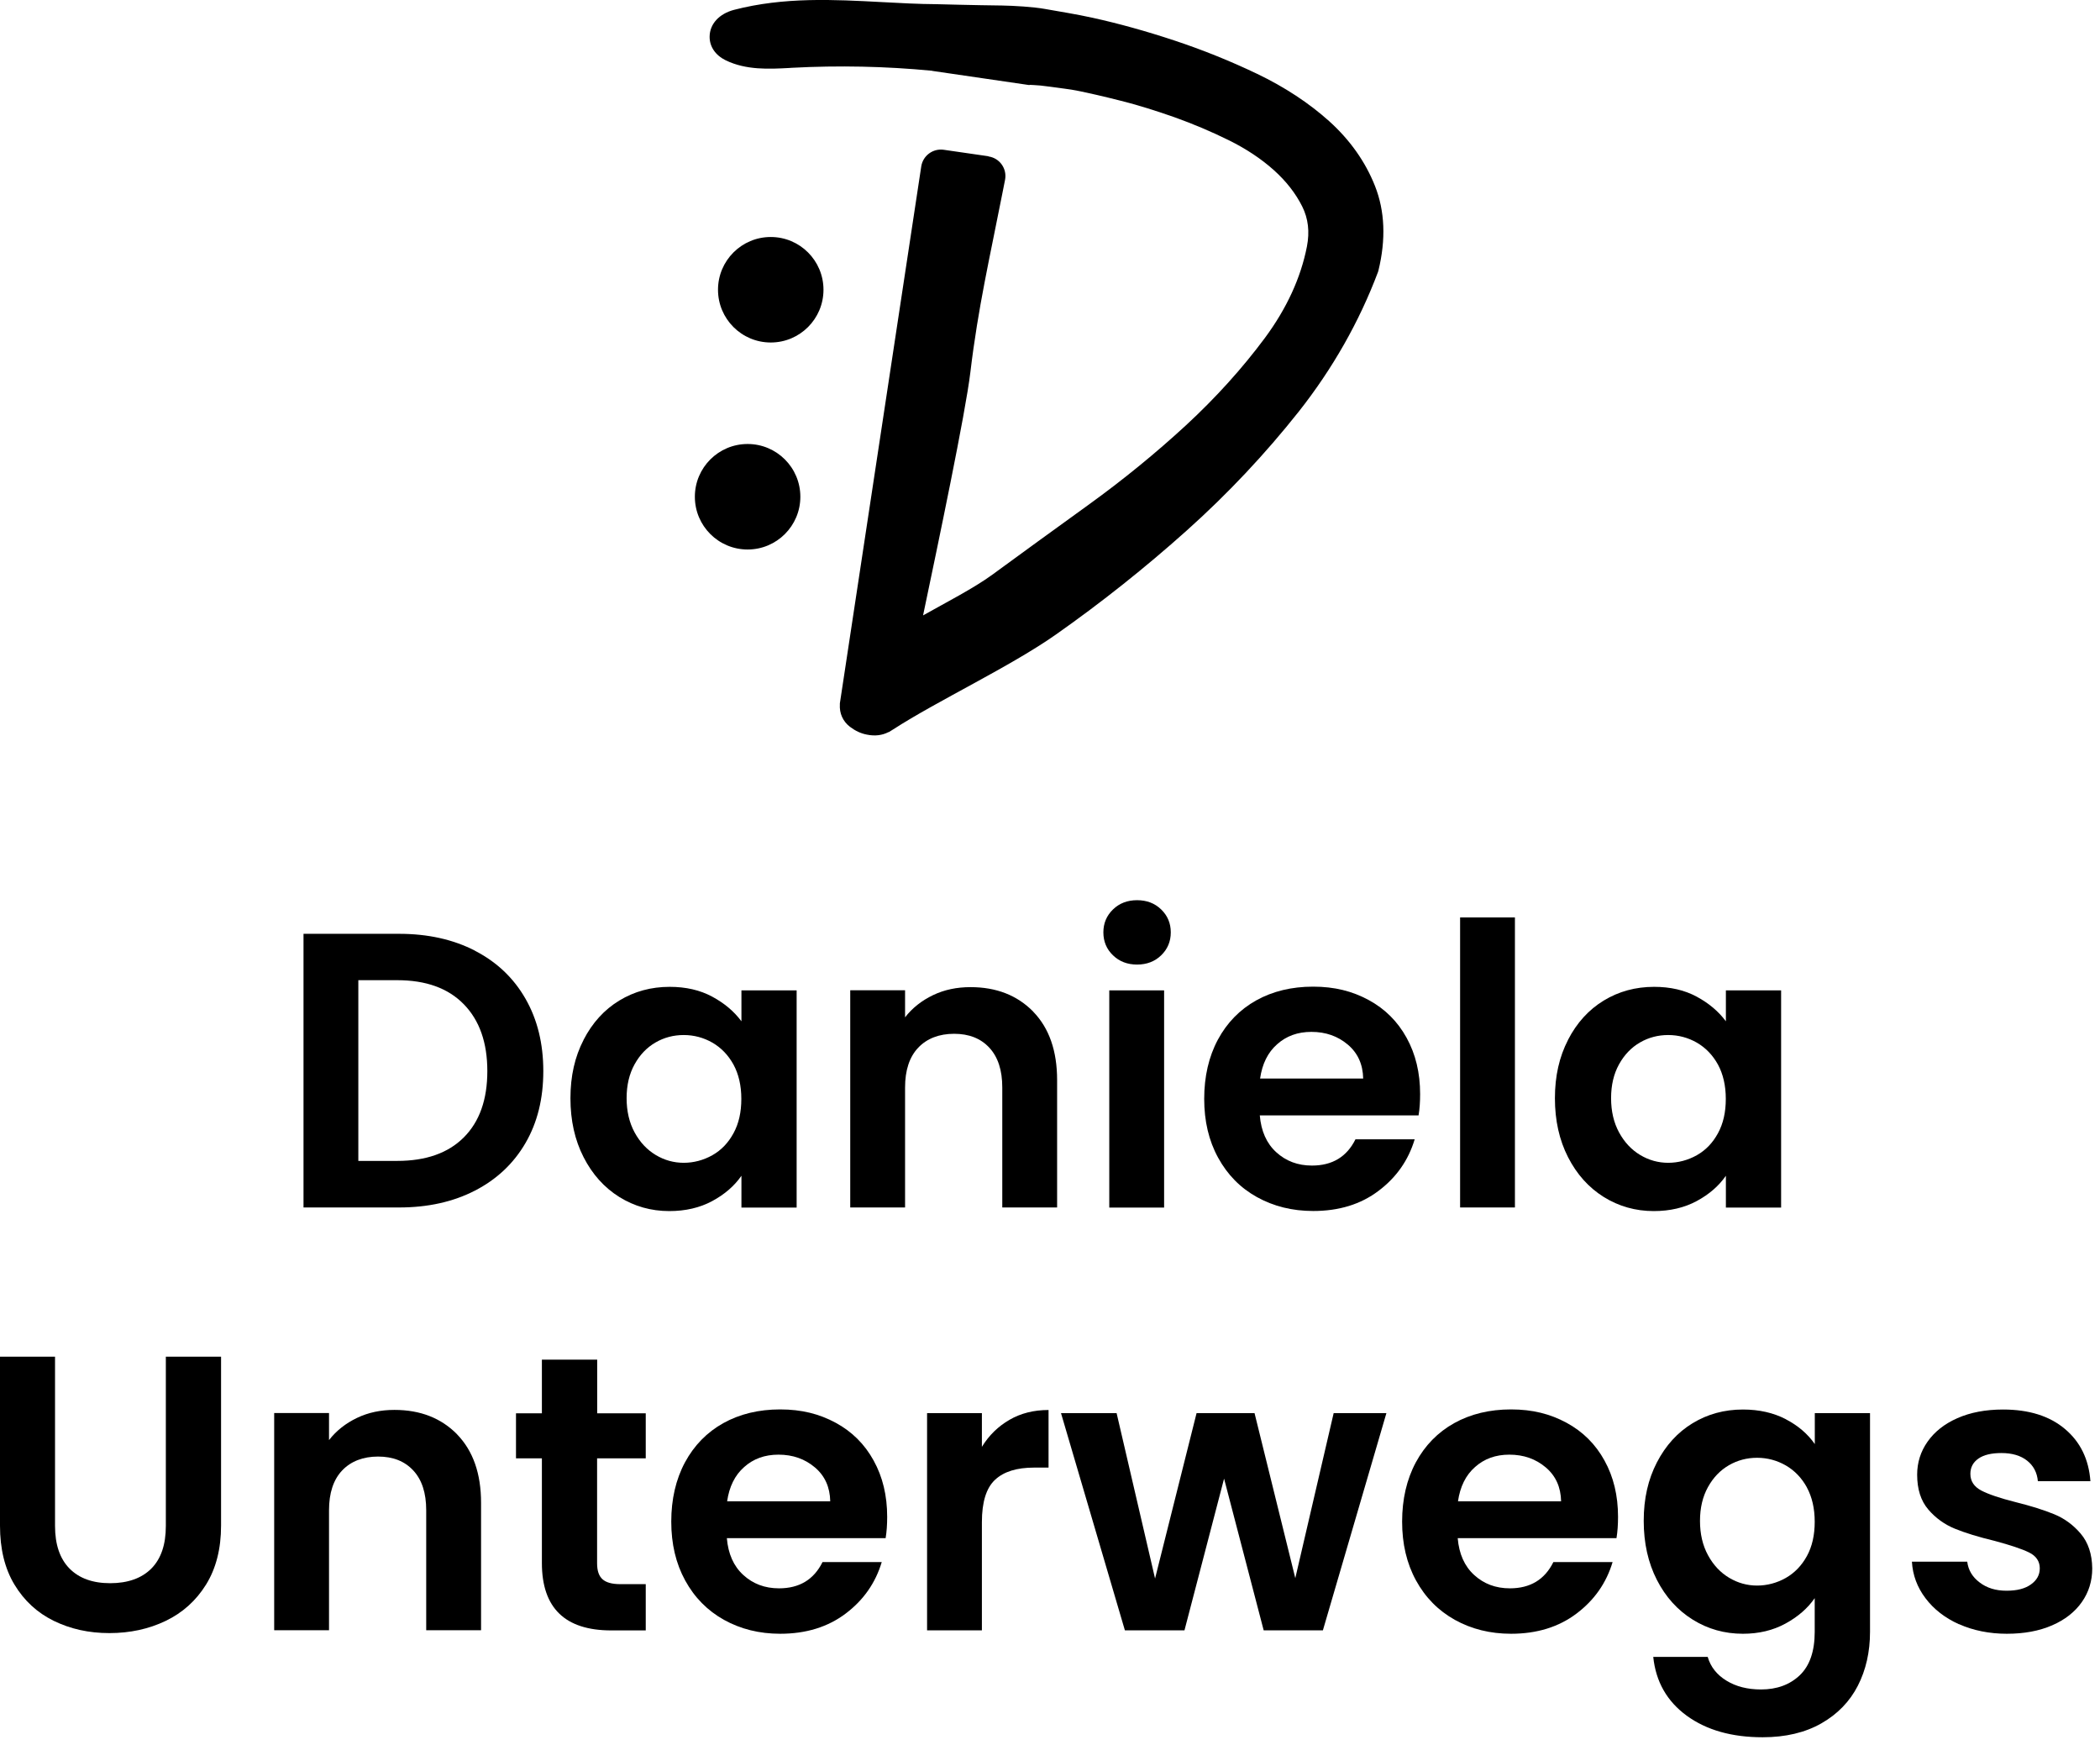<svg width="142" height="118" viewBox="0 0 142 118" fill="none" xmlns="http://www.w3.org/2000/svg">
<g id="DU_Logo_extended_black" clip-path="url(#clip0_199_315)">
<g id="Ebene 1-2">
<g id="Group">
<g id="Group_2">
<path id="Vector" d="M52.117 23.155C54.087 23.155 55.683 21.559 55.683 19.589C55.683 17.619 54.087 16.023 52.117 16.023C50.148 16.023 48.551 17.619 48.551 19.589C48.551 21.559 50.148 23.155 52.117 23.155Z" fill="black"/>
<path id="Vector_2" d="M50.553 37.15C52.522 37.15 54.119 35.553 54.119 33.584C54.119 31.614 52.522 30.017 50.553 30.017C48.583 30.017 46.986 31.614 46.986 33.584C46.986 35.553 48.583 37.15 50.553 37.15Z" fill="black"/>
<path id="Vector_3" d="M92.975 12.572C92.325 10.931 91.282 9.457 89.873 8.188C88.501 6.959 86.866 5.884 85.012 4.995C83.197 4.126 81.311 3.367 79.405 2.736C77.5 2.105 75.646 1.59 73.888 1.204C72.723 0.946 71.616 0.779 70.657 0.605C69.878 0.463 68.545 0.386 67.754 0.373C65.938 0.354 63.331 0.283 63.331 0.283C62.108 0.277 60.853 0.206 59.642 0.142C56.385 -0.032 53.025 -0.212 49.645 0.663C48.628 0.927 47.991 1.622 47.984 2.478C47.978 3.154 48.377 3.74 49.079 4.081C50.469 4.751 52.008 4.667 53.366 4.596L53.546 4.583C56.701 4.416 59.881 4.48 63.016 4.783L63.061 4.796L69.621 5.755L69.608 5.736C69.685 5.736 69.775 5.749 69.884 5.749C70.18 5.761 70.509 5.794 70.863 5.845C71.243 5.897 71.616 5.948 71.977 5.993C72.331 6.038 72.595 6.083 72.794 6.122C73.605 6.283 74.616 6.515 75.781 6.811C76.933 7.1 78.15 7.48 79.412 7.924C80.654 8.369 81.897 8.89 83.107 9.489C84.266 10.062 85.283 10.738 86.139 11.504C86.969 12.25 87.613 13.074 88.057 13.963C88.463 14.78 88.566 15.662 88.373 16.666C87.961 18.778 87.001 20.864 85.527 22.853C84.002 24.906 82.206 26.895 80.184 28.762C78.144 30.642 75.936 32.444 73.618 34.118C71.23 35.843 69.035 37.433 67.103 38.85C65.855 39.764 63.981 40.723 62.417 41.605C63.434 36.757 65.288 27.925 65.616 25.164C66.138 20.786 66.936 17.375 67.792 13.01L67.96 12.16C68.108 11.407 67.599 10.686 66.84 10.577V10.564L63.814 10.126C63.087 10.023 62.411 10.519 62.295 11.246L56.791 47.553V47.617C56.752 48.229 56.997 48.77 57.473 49.136C57.827 49.407 58.207 49.587 58.613 49.664C59.173 49.78 59.662 49.709 60.074 49.497H60.1L60.409 49.304C63.383 47.379 68.327 45.062 71.41 42.892C74.494 40.723 77.461 38.36 80.229 35.882C83.017 33.391 85.566 30.674 87.825 27.822C90.104 24.932 91.907 21.765 93.175 18.398L93.207 18.295C93.722 16.19 93.645 14.265 92.975 12.572Z" fill="black"/>
</g>
<g id="Group_3">
<path id="Vector_4" d="M32.116 64.277C33.59 65.037 34.73 66.118 35.534 67.522C36.339 68.925 36.738 70.554 36.738 72.414C36.738 74.275 36.339 75.891 35.534 77.275C34.73 78.659 33.59 79.734 32.116 80.493C30.642 81.253 28.93 81.633 26.986 81.633H20.523V63.132H26.986C28.93 63.132 30.636 63.511 32.116 64.271V64.277ZM31.363 76.895C32.425 75.832 32.953 74.339 32.953 72.414C32.953 70.49 32.425 68.983 31.363 67.895C30.301 66.807 28.801 66.267 26.857 66.267H24.23V78.485H26.857C28.801 78.485 30.301 77.957 31.363 76.895Z" fill="black"/>
<path id="Vector_5" d="M39.462 70.296C40.054 69.15 40.858 68.262 41.876 67.644C42.893 67.026 44.026 66.717 45.281 66.717C46.375 66.717 47.334 66.936 48.158 67.38C48.983 67.824 49.639 68.378 50.135 69.047V66.955H53.868V81.639H50.135V79.489C49.658 80.178 48.995 80.751 48.158 81.201C47.322 81.652 46.35 81.877 45.255 81.877C44.019 81.877 42.893 81.555 41.876 80.924C40.858 80.287 40.054 79.392 39.462 78.234C38.869 77.075 38.573 75.749 38.573 74.249C38.573 72.749 38.869 71.449 39.462 70.303V70.296ZM49.6 71.977C49.246 71.333 48.77 70.837 48.171 70.49C47.573 70.148 46.922 69.975 46.234 69.975C45.545 69.975 44.908 70.142 44.328 70.477C43.749 70.811 43.273 71.301 42.912 71.951C42.551 72.601 42.371 73.361 42.371 74.243C42.371 75.124 42.551 75.897 42.912 76.56C43.273 77.223 43.749 77.731 44.341 78.086C44.933 78.44 45.564 78.613 46.234 78.613C46.903 78.613 47.566 78.44 48.171 78.099C48.776 77.757 49.246 77.262 49.6 76.611C49.955 75.961 50.128 75.195 50.128 74.294C50.128 73.393 49.948 72.62 49.6 71.977Z" fill="black"/>
<path id="Vector_6" d="M69.865 68.397C70.94 69.504 71.481 71.043 71.481 73.019V81.632H67.773V73.521C67.773 72.356 67.483 71.462 66.897 70.831C66.311 70.2 65.52 69.891 64.515 69.891C63.511 69.891 62.681 70.206 62.089 70.831C61.496 71.455 61.2 72.356 61.2 73.521V81.632H57.492V66.949H61.2V68.777C61.696 68.14 62.327 67.644 63.093 67.277C63.859 66.91 64.702 66.737 65.623 66.737C67.374 66.737 68.783 67.29 69.865 68.391V68.397Z" fill="black"/>
<path id="Vector_7" d="M75.26 64.586C74.828 64.174 74.609 63.653 74.609 63.035C74.609 62.417 74.828 61.902 75.26 61.484C75.691 61.065 76.238 60.859 76.888 60.859C77.538 60.859 78.086 61.065 78.517 61.484C78.948 61.902 79.167 62.417 79.167 63.035C79.167 63.653 78.948 64.168 78.517 64.586C78.086 65.005 77.538 65.211 76.888 65.211C76.238 65.211 75.691 65.005 75.26 64.586ZM78.716 66.955V81.639H75.008V66.955H78.716Z" fill="black"/>
<path id="Vector_8" d="M95.917 75.408H85.186C85.276 76.47 85.643 77.3 86.3 77.899C86.957 78.498 87.755 78.8 88.714 78.8C90.091 78.8 91.07 78.208 91.656 77.023H95.66C95.235 78.44 94.424 79.598 93.22 80.506C92.016 81.42 90.542 81.871 88.798 81.871C87.381 81.871 86.12 81.555 84.993 80.931C83.867 80.306 82.998 79.418 82.367 78.266C81.736 77.114 81.427 75.794 81.427 74.288C81.427 72.781 81.736 71.436 82.354 70.284C82.972 69.138 83.841 68.249 84.948 67.631C86.062 67.013 87.343 66.704 88.791 66.704C90.24 66.704 91.437 67.007 92.544 67.606C93.651 68.204 94.507 69.06 95.113 70.161C95.724 71.268 96.027 72.53 96.027 73.966C96.027 74.494 95.995 74.97 95.924 75.395V75.408H95.917ZM92.177 72.916C92.158 71.964 91.817 71.198 91.141 70.625C90.465 70.052 89.647 69.762 88.675 69.762C87.755 69.762 86.982 70.039 86.358 70.599C85.727 71.153 85.347 71.931 85.206 72.916H92.177Z" fill="black"/>
<path id="Vector_9" d="M102.438 62.024V81.633H98.731V62.024H102.438Z" fill="black"/>
<path id="Vector_10" d="M106.03 70.296C106.622 69.15 107.427 68.262 108.444 67.644C109.461 67.026 110.594 66.717 111.849 66.717C112.944 66.717 113.903 66.936 114.727 67.38C115.551 67.824 116.207 68.378 116.703 69.047V66.955H120.437V81.639H116.703V79.489C116.227 80.178 115.564 80.751 114.727 81.201C113.89 81.652 112.918 81.877 111.824 81.877C110.588 81.877 109.461 81.555 108.444 80.924C107.427 80.287 106.622 79.392 106.03 78.234C105.438 77.075 105.142 75.749 105.142 74.249C105.142 72.749 105.438 71.449 106.03 70.303V70.296ZM116.169 71.977C115.815 71.333 115.338 70.837 114.74 70.49C114.141 70.148 113.491 69.975 112.802 69.975C112.113 69.975 111.476 70.142 110.897 70.477C110.317 70.811 109.841 71.301 109.48 71.951C109.12 72.601 108.94 73.361 108.94 74.243C108.94 75.124 109.12 75.897 109.48 76.56C109.841 77.223 110.317 77.731 110.909 78.086C111.502 78.44 112.133 78.613 112.802 78.613C113.472 78.613 114.135 78.44 114.74 78.099C115.345 77.757 115.815 77.262 116.169 76.611C116.523 75.961 116.697 75.195 116.697 74.294C116.697 73.393 116.516 72.62 116.169 71.977Z" fill="black"/>
<path id="Vector_11" d="M3.721 91.72V103.166C3.721 104.421 4.049 105.38 4.699 106.043C5.356 106.706 6.27 107.035 7.454 107.035C8.639 107.035 9.585 106.7 10.235 106.043C10.892 105.38 11.214 104.421 11.214 103.166V91.72H14.948V103.14C14.948 104.711 14.606 106.043 13.931 107.131C13.255 108.219 12.341 109.037 11.201 109.584C10.062 110.131 8.793 110.408 7.397 110.408C6 110.408 4.77 110.131 3.644 109.584C2.523 109.037 1.635 108.219 0.978 107.131C0.322 106.043 0 104.717 0 103.14V91.72H3.721Z" fill="black"/>
<path id="Vector_12" d="M30.913 96.979C31.988 98.087 32.529 99.625 32.529 101.601V110.215H28.82V102.103C28.82 100.938 28.531 100.044 27.945 99.413C27.359 98.782 26.567 98.473 25.563 98.473C24.559 98.473 23.729 98.788 23.136 99.413C22.544 100.037 22.248 100.938 22.248 102.103V110.215H18.54V95.531H22.248V97.359C22.744 96.722 23.375 96.226 24.141 95.859C24.907 95.492 25.75 95.319 26.671 95.319C28.421 95.319 29.831 95.872 30.913 96.973V96.979Z" fill="black"/>
<path id="Vector_13" d="M40.375 98.589V105.689C40.375 106.185 40.491 106.539 40.736 106.764C40.974 106.983 41.373 107.099 41.94 107.099H43.665V110.227H41.334C38.206 110.227 36.642 108.708 36.642 105.67V98.595H34.891V95.55H36.642V91.92H40.382V95.55H43.665V98.595H40.375V98.589Z" fill="black"/>
<path id="Vector_14" d="M59.88 103.99H49.149C49.239 105.052 49.606 105.882 50.263 106.481C50.919 107.08 51.718 107.382 52.677 107.382C54.054 107.382 55.033 106.79 55.619 105.605H59.623C59.198 107.022 58.387 108.18 57.183 109.088C55.979 109.996 54.505 110.453 52.76 110.453C51.344 110.453 50.083 110.137 48.956 109.513C47.836 108.888 46.96 108 46.33 106.848C45.699 105.695 45.39 104.376 45.39 102.869C45.39 101.363 45.699 100.018 46.317 98.865C46.935 97.72 47.804 96.831 48.911 96.213C50.025 95.595 51.306 95.286 52.754 95.286C54.202 95.286 55.4 95.589 56.507 96.188C57.614 96.786 58.47 97.642 59.075 98.743C59.687 99.85 59.99 101.112 59.99 102.548C59.99 103.075 59.957 103.552 59.887 103.977V103.99H59.88ZM56.14 101.498C56.121 100.546 55.78 99.779 55.104 99.207C54.428 98.634 53.61 98.344 52.638 98.344C51.718 98.344 50.945 98.621 50.321 99.181C49.69 99.734 49.31 100.513 49.168 101.498H56.14Z" fill="black"/>
<path id="Vector_15" d="M62.688 95.537H66.395V97.816C66.872 97.037 67.496 96.432 68.262 95.988C69.028 95.544 69.91 95.325 70.902 95.325V99.219H69.923C68.758 99.219 67.876 99.49 67.284 100.043C66.692 100.597 66.395 101.543 66.395 102.908V110.221H62.688V95.537Z" fill="black"/>
<path id="Vector_16" d="M93.747 95.537L89.453 110.221H85.449L82.771 99.966L80.093 110.221H76.064L71.744 95.537H75.504L78.104 106.719L80.911 95.537H84.831L87.587 106.693L90.181 95.537H93.747Z" fill="black"/>
<path id="Vector_17" d="M109.3 103.99H98.569C98.659 105.052 99.026 105.882 99.683 106.481C100.339 107.08 101.138 107.382 102.097 107.382C103.474 107.382 104.453 106.79 105.039 105.605H109.043C108.618 107.022 107.807 108.18 106.603 109.088C105.399 109.996 103.925 110.453 102.18 110.453C100.764 110.453 99.502 110.137 98.376 109.513C97.256 108.888 96.38 108 95.749 106.848C95.119 105.695 94.81 104.376 94.81 102.869C94.81 101.363 95.119 100.018 95.737 98.865C96.355 97.72 97.224 96.831 98.331 96.213C99.445 95.595 100.726 95.286 102.174 95.286C103.622 95.286 104.82 95.589 105.927 96.188C107.034 96.786 107.89 97.642 108.495 98.743C109.107 99.85 109.41 101.112 109.41 102.548C109.41 103.075 109.377 103.552 109.307 103.977V103.99H109.3ZM105.56 101.498C105.541 100.546 105.2 99.779 104.524 99.207C103.848 98.634 103.03 98.344 102.058 98.344C101.138 98.344 100.365 98.621 99.741 99.181C99.11 99.734 98.73 100.513 98.588 101.498H105.56Z" fill="black"/>
<path id="Vector_18" d="M120.752 95.949C121.582 96.381 122.239 96.941 122.715 97.629V95.537H126.449V110.324C126.449 111.682 126.172 112.899 125.625 113.968C125.078 115.036 124.254 115.886 123.16 116.51C122.065 117.135 120.739 117.45 119.188 117.45C117.102 117.45 115.396 116.967 114.057 115.995C112.725 115.023 111.965 113.697 111.791 112.017H115.473C115.667 112.687 116.085 113.221 116.735 113.62C117.379 114.019 118.164 114.219 119.078 114.219C120.153 114.219 121.029 113.897 121.705 113.253C122.374 112.609 122.709 111.631 122.709 110.324V108.045C122.233 108.734 121.57 109.307 120.733 109.764C119.896 110.221 118.937 110.453 117.855 110.453C116.619 110.453 115.486 110.137 114.463 109.5C113.439 108.863 112.628 107.968 112.036 106.809C111.444 105.65 111.147 104.324 111.147 102.818C111.147 101.312 111.444 100.018 112.036 98.872C112.628 97.726 113.433 96.838 114.45 96.22C115.467 95.602 116.6 95.293 117.855 95.293C118.95 95.293 119.915 95.512 120.746 95.943H120.752V95.949ZM122.181 100.559C121.827 99.915 121.351 99.419 120.752 99.072C120.153 98.73 119.503 98.556 118.814 98.556C118.126 98.556 117.488 98.724 116.909 99.059C116.33 99.393 115.853 99.883 115.493 100.533C115.132 101.183 114.952 101.943 114.952 102.824C114.952 103.706 115.132 104.479 115.493 105.142C115.853 105.805 116.33 106.314 116.922 106.668C117.514 107.022 118.145 107.195 118.814 107.195C119.484 107.195 120.147 107.022 120.752 106.68C121.351 106.339 121.827 105.844 122.181 105.2C122.535 104.556 122.709 103.784 122.709 102.882C122.709 101.981 122.529 101.209 122.181 100.565V100.559Z" fill="black"/>
<path id="Vector_19" d="M132.462 109.809C131.51 109.378 130.756 108.792 130.196 108.045C129.636 107.305 129.334 106.481 129.282 105.58H133.022C133.093 106.146 133.37 106.616 133.859 106.983C134.342 107.356 134.947 107.543 135.675 107.543C136.402 107.543 136.936 107.401 137.329 107.118C137.728 106.835 137.928 106.474 137.928 106.03C137.928 105.554 137.683 105.193 137.2 104.955C136.711 104.717 135.938 104.46 134.883 104.176C133.788 103.912 132.887 103.636 132.192 103.352C131.497 103.069 130.892 102.638 130.389 102.052C129.887 101.466 129.636 100.681 129.636 99.696C129.636 98.885 129.868 98.138 130.338 97.469C130.808 96.799 131.477 96.265 132.353 95.879C133.228 95.492 134.258 95.293 135.443 95.293C137.194 95.293 138.591 95.731 139.627 96.606C140.67 97.481 141.243 98.659 141.352 100.14H137.799C137.747 99.554 137.503 99.091 137.071 98.75C136.64 98.408 136.061 98.235 135.333 98.235C134.664 98.235 134.142 98.357 133.782 98.608C133.421 98.859 133.235 99.2 133.235 99.644C133.235 100.14 133.486 100.513 133.975 100.771C134.471 101.028 135.237 101.286 136.28 101.55C137.342 101.814 138.217 102.091 138.906 102.374C139.595 102.657 140.194 103.095 140.696 103.687C141.198 104.279 141.462 105.058 141.475 106.03C141.475 106.88 141.243 107.64 140.773 108.309C140.303 108.979 139.634 109.506 138.758 109.886C137.883 110.266 136.865 110.453 135.7 110.453C134.535 110.453 133.421 110.234 132.469 109.803L132.462 109.809Z" fill="black"/>
</g>
</g>
</g>
</g>
<defs>
<clipPath id="clip0_199_315">
<rect width="141.474" height="117.45" fill="white"/>
</clipPath>
</defs>
</svg>
